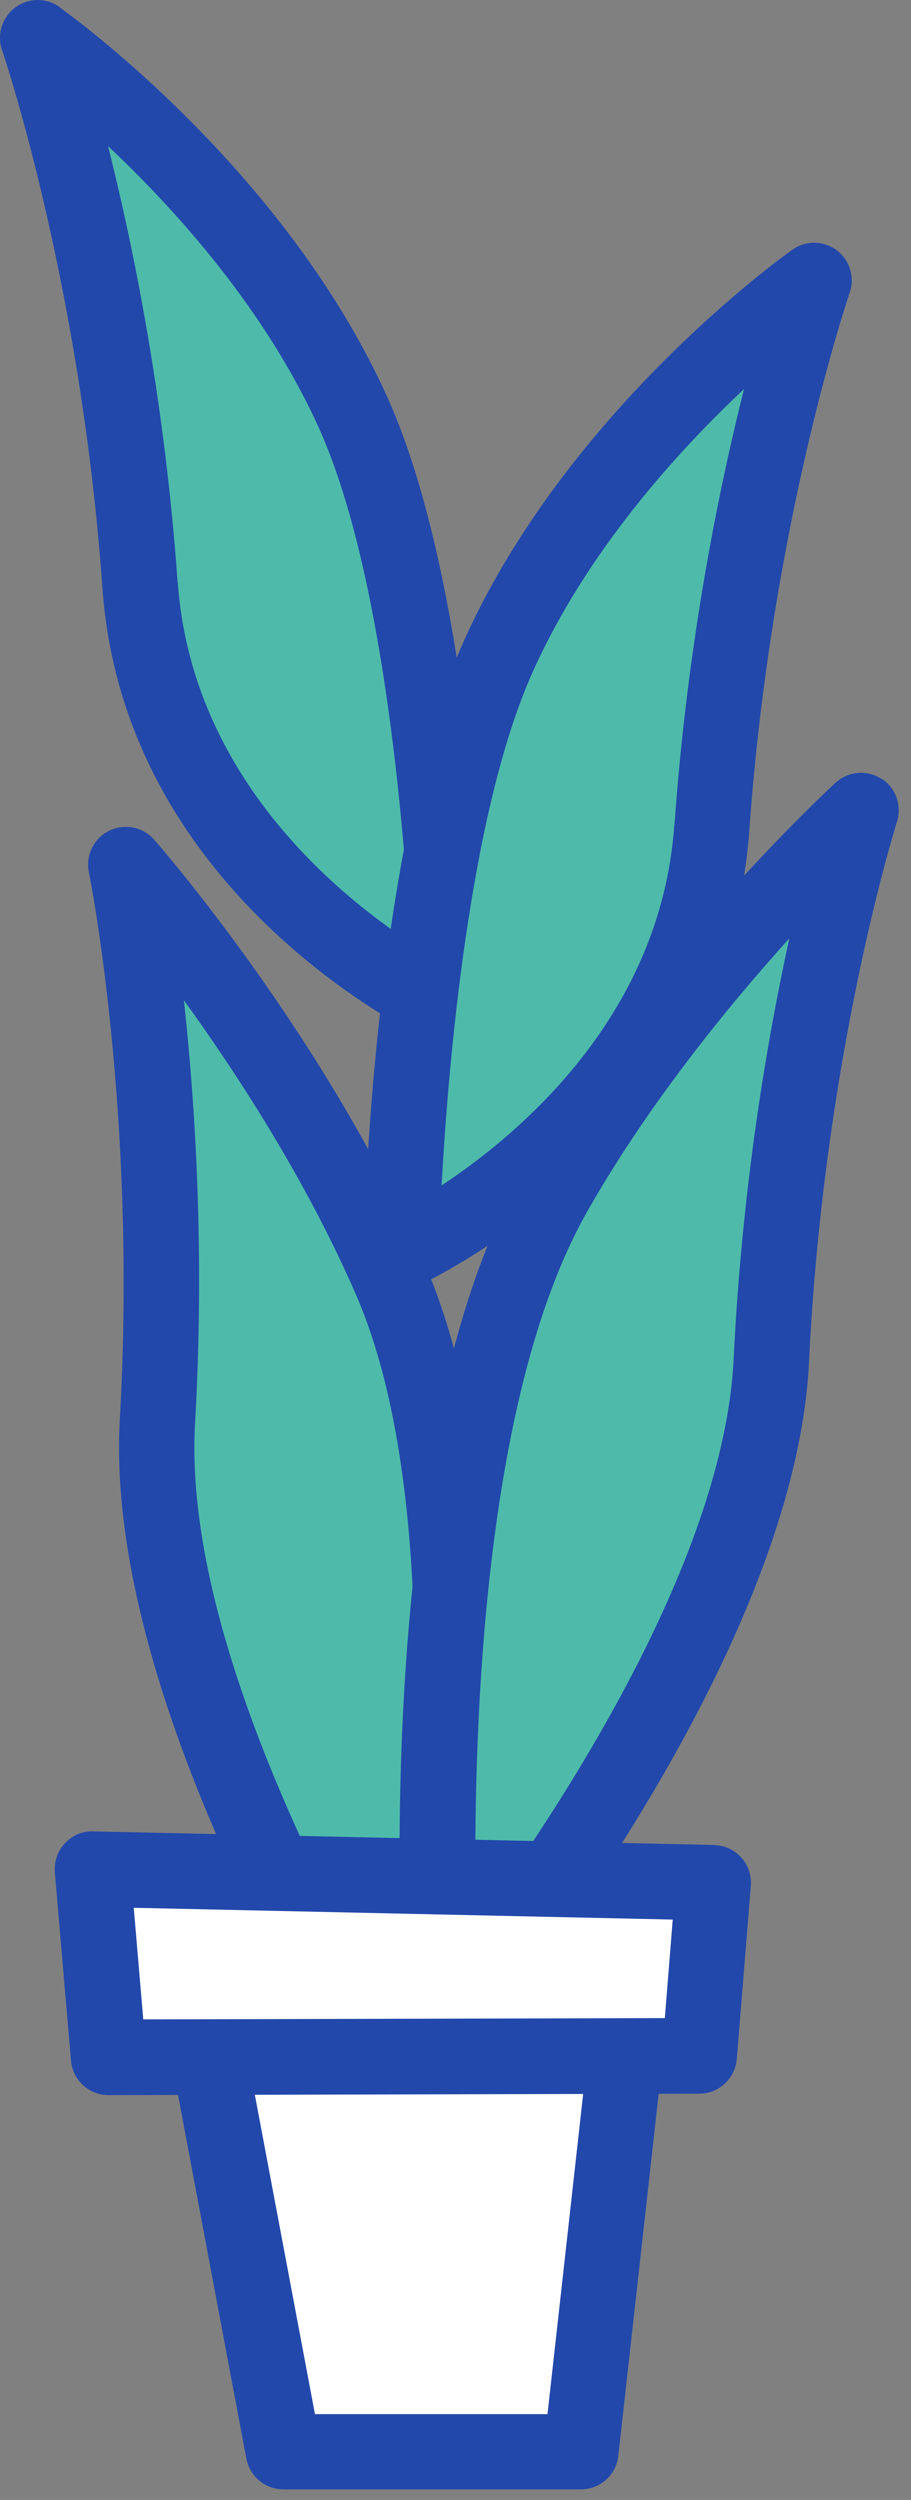 <svg width="62" height="170" viewBox="0 0 62 170" fill="none" xmlns="http://www.w3.org/2000/svg">
<rect x="0" y="0" width="62" height="170" fill="#808080" stroke="none"/>
<path fill-rule="evenodd" clip-rule="evenodd" d="M2.576 2.56C2.576 2.56 8.012 18.32 9.539 39.779C10.945 59.636 30.691 68.641 30.691 68.641C30.691 68.641 30.131 41.559 24.047 28.05C17.227 12.906 2.576 2.549 2.576 2.549V2.56Z" fill="#4EBBAA"/>
<path d="M4.049 0.473C3.137 -0.175 1.918 -0.153 1.029 0.516C0.139 1.186 -0.223 2.351 0.139 3.405C0.194 3.559 5.488 19.131 6.97 39.976C8.464 61.106 28.759 70.595 29.616 70.99C29.956 71.144 30.319 71.221 30.681 71.221C31.175 71.221 31.669 71.078 32.087 70.803C32.823 70.32 33.262 69.486 33.24 68.607C33.218 67.476 32.603 40.833 26.365 27.017C19.336 11.422 4.653 0.923 4.038 0.484L4.049 0.473ZM12.088 39.603C11.209 27.171 9.057 16.704 7.355 9.939C11.967 14.277 18.051 21.02 21.708 29.114C26.035 38.713 27.474 55.889 27.936 64.093C22.477 60.491 13.011 52.441 12.099 39.603H12.088Z" fill="#2248AB"/>
<path fill-rule="evenodd" clip-rule="evenodd" d="M33.941 44.568C27.857 58.066 27.297 85.159 27.297 85.159C27.297 85.159 47.043 76.153 48.449 56.297C49.975 34.827 55.412 19.078 55.412 19.078C55.412 19.078 40.761 29.434 33.941 44.568Z" fill="#4EBBAA"/>
<path d="M56.95 17.024C56.06 16.354 54.841 16.332 53.929 16.98C53.303 17.42 38.631 27.919 31.602 43.514C25.375 57.33 24.76 83.973 24.727 85.104C24.705 85.982 25.145 86.817 25.881 87.3C26.309 87.575 26.792 87.718 27.286 87.718C27.649 87.718 28.011 87.641 28.352 87.487C29.219 87.092 49.504 77.603 50.997 56.473C52.469 35.628 57.773 20.055 57.828 19.902C58.191 18.847 57.828 17.683 56.939 17.013L56.95 17.024ZM45.89 56.121C44.979 68.96 35.512 76.999 30.054 80.612C30.504 72.408 31.943 55.232 36.281 45.633C39.927 37.539 46.011 30.796 50.635 26.458C48.932 33.223 46.78 43.689 45.901 56.121H45.89Z" fill="#2248AB"/>
<path fill-rule="evenodd" clip-rule="evenodd" d="M8.573 58.794C8.573 58.794 11.956 75.168 10.726 96.661C9.584 116.528 28.21 144.423 28.21 144.423C28.21 144.423 35.008 106.457 26.596 87.073C19.984 71.829 8.562 58.804 8.562 58.804L8.573 58.794Z" fill="#4EBBAA"/>
<path d="M10.495 57.101C9.727 56.223 8.464 55.981 7.42 56.497C6.377 57.013 5.817 58.166 6.048 59.309C6.08 59.473 9.342 75.639 8.156 96.506C6.981 116.999 25.289 144.674 26.068 145.839C26.552 146.563 27.353 146.981 28.199 146.981C28.375 146.981 28.55 146.959 28.726 146.926C29.747 146.717 30.538 145.893 30.725 144.872C31.01 143.291 37.556 105.918 28.946 86.04C22.258 70.609 10.968 57.639 10.495 57.101ZM26.694 137.009C21.456 127.904 12.505 110.212 13.274 96.802C13.944 85.106 13.274 74.959 12.516 68.018C16.206 73.124 20.885 80.34 24.245 88.082C30.132 101.657 28.166 125.313 26.694 137.009Z" fill="#2248AB"/>
<path fill-rule="evenodd" clip-rule="evenodd" d="M37.72 81.151C27.33 99.458 30.109 137.973 30.109 137.973C30.109 137.973 51.546 112.395 52.491 92.506C53.523 71.003 58.597 55.123 58.597 55.123C58.597 55.123 45.88 66.764 37.72 81.151Z" fill="#4EBBAA"/>
<path d="M59.98 52.959C59.002 52.333 57.728 52.443 56.872 53.223C56.345 53.706 43.77 65.303 35.489 79.877C24.836 98.646 27.439 136.546 27.549 138.149C27.626 139.193 28.329 140.082 29.317 140.401C29.581 140.489 29.844 140.522 30.108 140.522C30.855 140.522 31.58 140.192 32.074 139.599C32.974 138.523 54.071 113.121 55.06 92.606C56.059 71.728 60.99 56.034 61.045 55.881C61.397 54.771 60.957 53.563 59.98 52.937V52.959ZM49.931 92.386C49.294 105.806 38.542 122.357 32.392 130.802C32.151 119.029 32.667 95.252 39.948 82.414C44.099 75.1 49.514 68.466 53.72 63.81C52.226 70.619 50.502 80.646 49.931 92.386Z" fill="#2248AB"/>
<path fill-rule="evenodd" clip-rule="evenodd" d="M19.304 166.733H39.556L43.059 135.313H13.385L19.304 166.733Z" fill="white"/>
<path d="M43.059 132.743H13.384C12.627 132.743 11.902 133.084 11.408 133.666C10.925 134.259 10.716 135.027 10.859 135.774L16.767 167.195C16.998 168.403 18.052 169.281 19.282 169.281H39.534C40.84 169.281 41.939 168.304 42.081 166.997L45.585 135.577C45.662 134.852 45.431 134.127 44.948 133.578C44.465 133.029 43.762 132.721 43.037 132.721L43.059 132.743ZM37.26 164.164H21.435L16.482 137.872H40.193L37.26 164.164Z" fill="#2248AB"/>
<path fill-rule="evenodd" clip-rule="evenodd" d="M7.389 139.892L47.596 139.793L48.551 128.02L6.291 127.097L7.389 139.892Z" fill="white"/>
<path d="M48.607 125.461L6.347 124.538C5.567 124.516 4.919 124.813 4.414 125.351C3.92 125.878 3.667 126.603 3.733 127.328L4.831 140.122C4.941 141.451 6.061 142.472 7.39 142.472L47.596 142.374C48.925 142.374 50.035 141.341 50.144 140.012L51.1 128.239C51.155 127.536 50.924 126.834 50.452 126.317C49.98 125.79 49.31 125.483 48.607 125.472V125.461ZM45.235 137.234L9.751 137.322L9.103 129.733L45.784 130.535L45.246 137.234H45.235Z" fill="#2248AB"/>
</svg>

